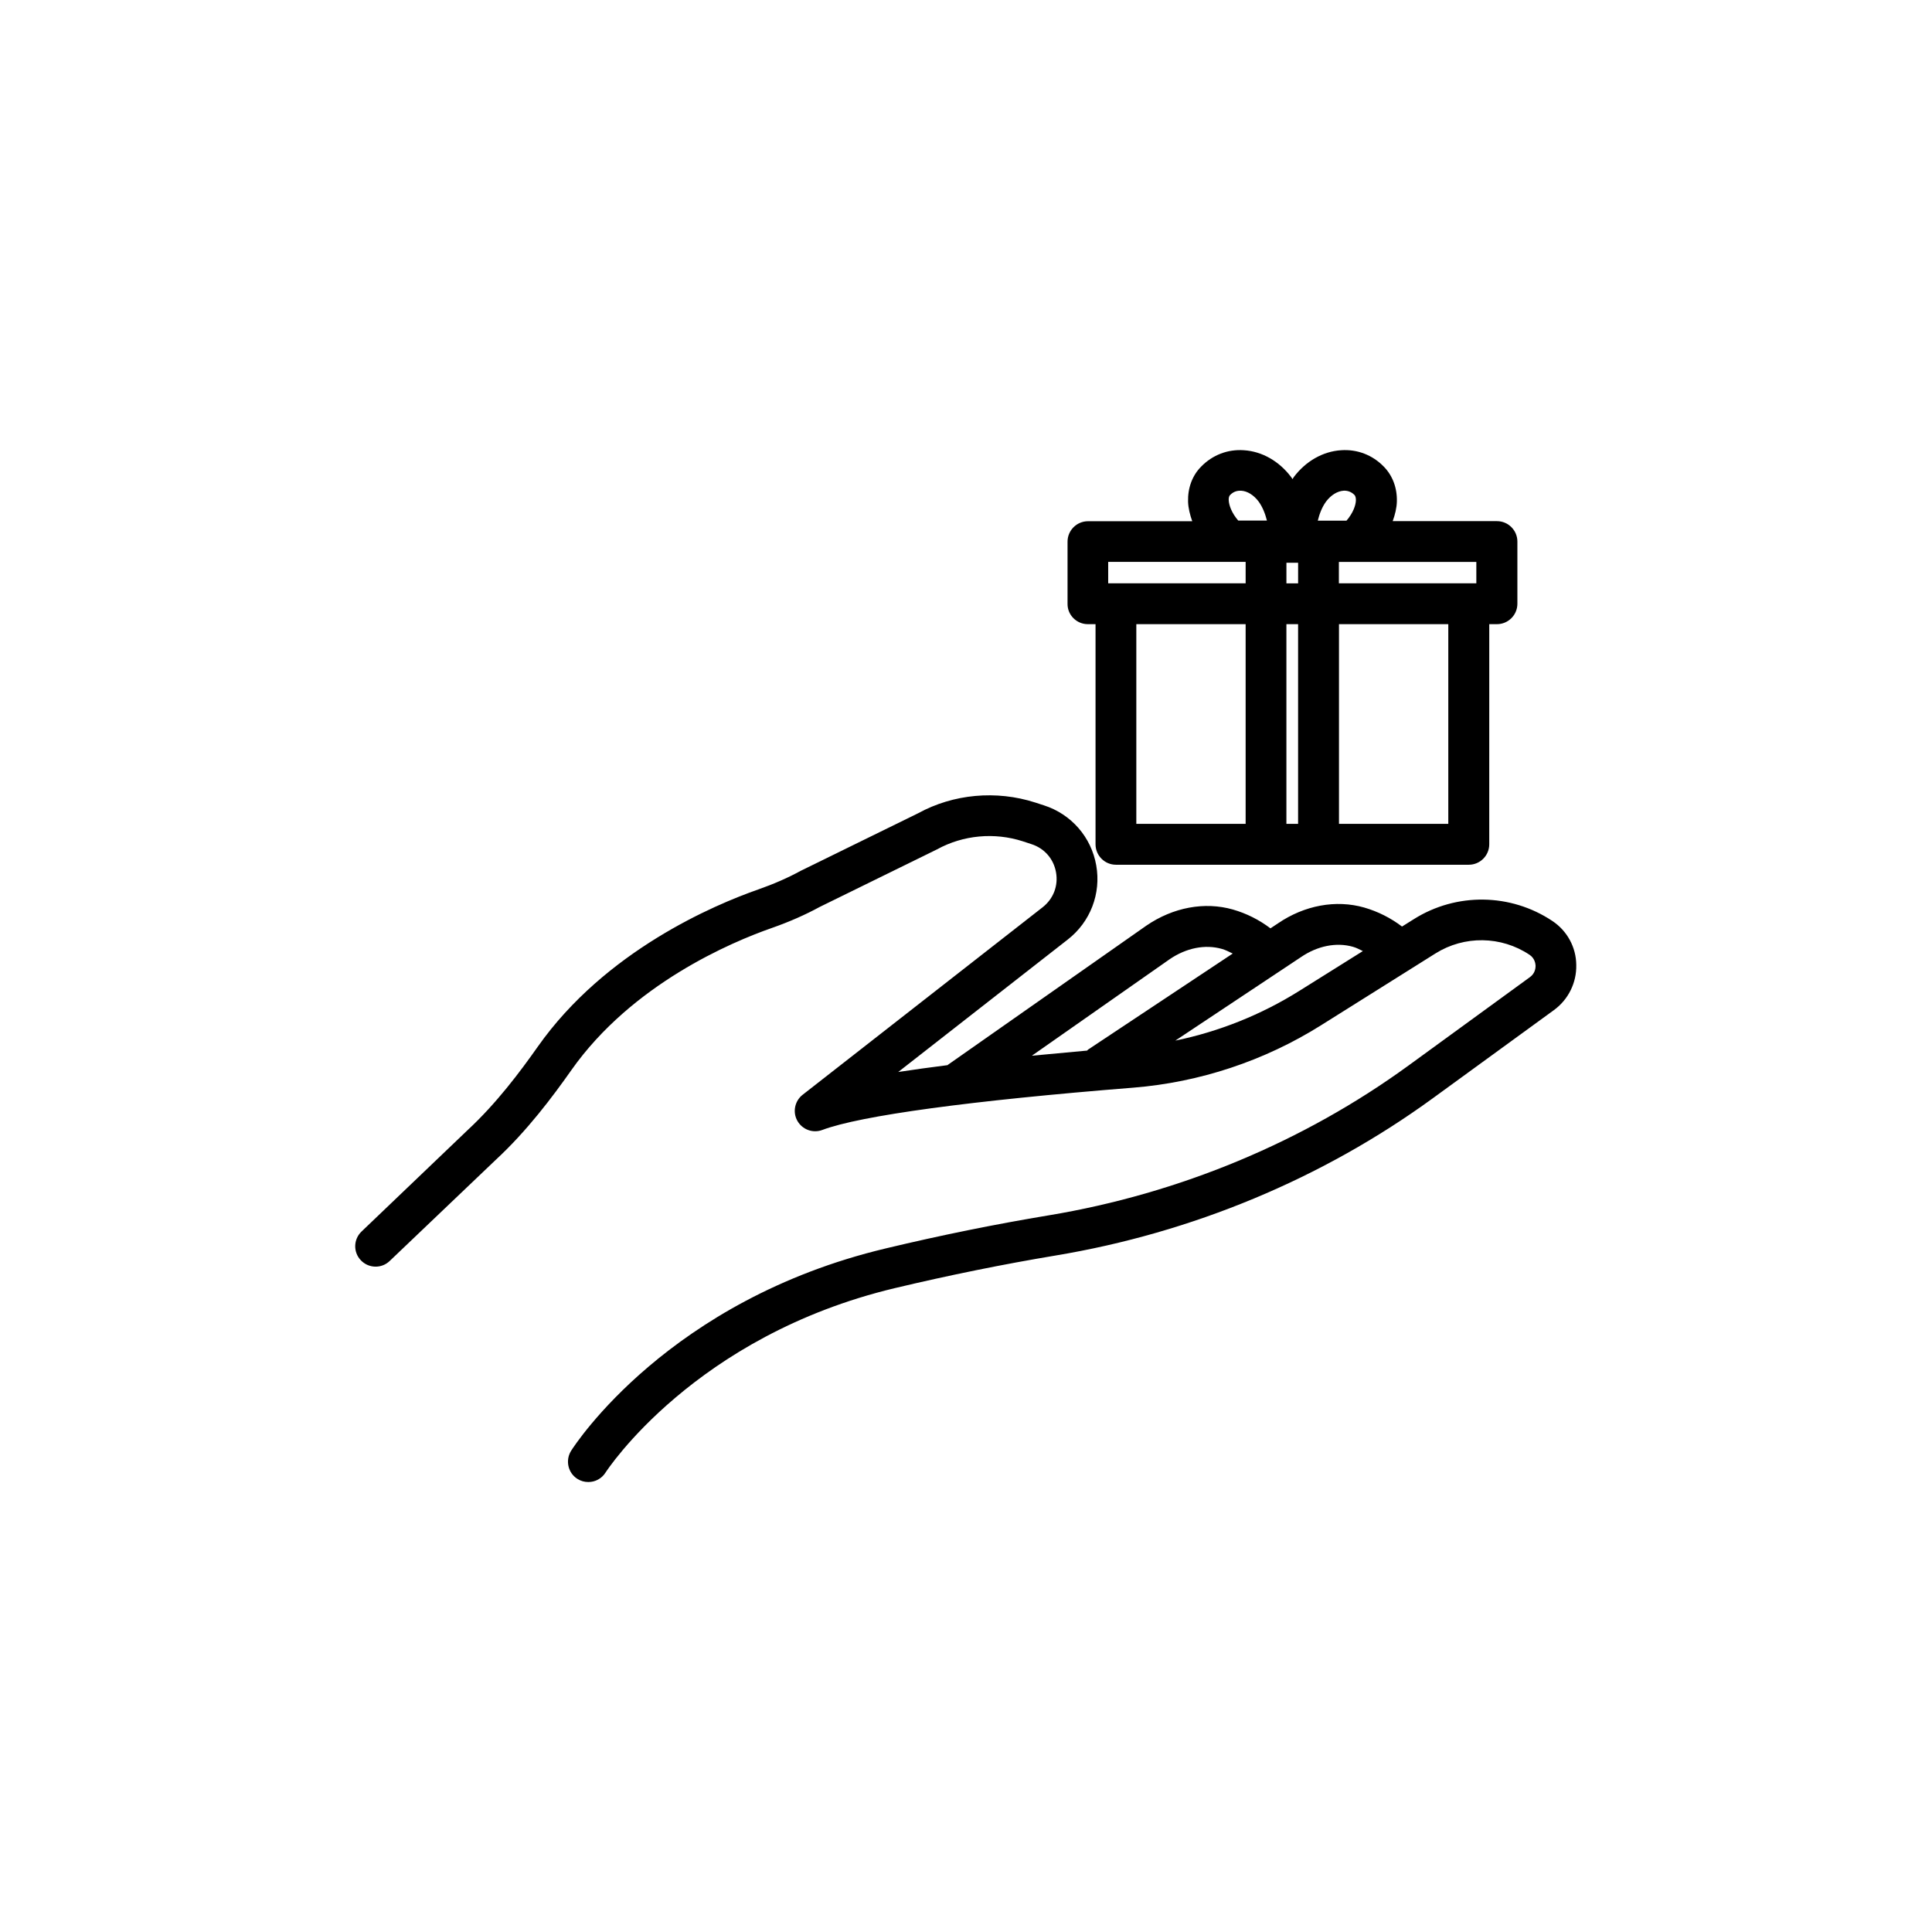 <?xml version="1.0" encoding="UTF-8"?>
<!-- Uploaded to: ICON Repo, www.iconrepo.com, Generator: ICON Repo Mixer Tools -->
<svg fill="#000000" width="800px" height="800px" version="1.1" viewBox="144 144 512 512" xmlns="http://www.w3.org/2000/svg">
 <g>
  <path d="m555.38 388.06c-11.035-7.356-25.418-7.559-36.652-0.504l-3.176 1.988c-3.023-2.293-6.375-3.981-10.027-5.039-7.508-2.141-15.844-0.578-22.824 4.18l-2.016 1.336c-2.996-2.266-6.348-3.953-9.949-4.988-7.508-2.141-15.844-0.578-22.922 4.258l-52.598 36.883c-0.051 0.023-0.051 0.074-0.102 0.102-4.559 0.578-8.969 1.184-13.074 1.812l44.914-35.09c5.996-4.66 8.891-12.191 7.559-19.672-1.309-7.481-6.625-13.578-13.855-15.895l-2.316-0.754c-10.328-3.324-21.715-2.266-31.035 2.848l-31.137 15.266c-3.402 1.863-7.106 3.477-11.262 4.938-11.586 4.055-40.508 16.246-58.418 41.691-4.637 6.574-10.934 15.012-18.59 22.094l-28.086 26.852c-2.168 2.066-2.242 5.492-0.176 7.633 2.066 2.168 5.492 2.242 7.633 0.176l28.09-26.785c8.34-7.707 15.09-16.75 20.027-23.754 16.121-22.898 42.547-34.008 53.152-37.711 4.734-1.664 8.941-3.527 12.672-5.566l31.109-15.266c6.926-3.805 15.215-4.559 22.723-2.141l2.293 0.754c3.449 1.109 5.894 3.906 6.523 7.481 0.629 3.578-0.707 7.027-3.578 9.27l-63.582 49.676c-2.09 1.637-2.695 4.586-1.387 6.902s4.106 3.352 6.602 2.418c10.102-3.805 39.398-7.785 82.449-11.211 17.531-1.41 34.711-7.106 49.676-16.5l30.379-19.07c7.633-4.785 17.406-4.66 24.914 0.352 1.41 0.934 1.586 2.367 1.613 2.922 0 0.555-0.102 1.988-1.484 2.996l-32.145 23.402c-27.809 20.254-60.785 33.98-95.348 39.727-14.133 2.344-28.668 5.289-43.203 8.766-57.512 13.68-82.371 51.992-83.406 53.629-1.586 2.519-0.855 5.871 1.664 7.457 0.906 0.578 1.891 0.832 2.898 0.832 1.789 0 3.527-0.883 4.559-2.519 0.227-0.352 23.504-36.223 76.781-48.895 14.309-3.402 28.59-6.297 42.473-8.613 36.199-6.019 70.762-20.402 99.93-41.641l32.145-23.402c3.805-2.769 6.019-7.231 5.918-11.941-0.027-4.703-2.418-9.086-6.348-11.68zm-101.42 10.152c4.383-2.996 9.395-4.004 13.828-2.746 1.008 0.277 1.941 0.781 2.898 1.234l-38.316 25.441c-0.125 0.074-0.176 0.203-0.277 0.277-4.812 0.43-9.723 0.883-14.637 1.359zm34.359 8.387c-10.078 6.324-21.262 10.781-32.848 13.176l33.277-22.117c4.383-2.996 9.395-4.004 13.805-2.746 0.934 0.25 1.762 0.73 2.621 1.133z"/>
  <path d="m432.29 309.41h2.039v58.34c0 2.973 2.418 5.414 5.414 5.414h93.508c2.973 0 5.414-2.418 5.414-5.414l0.004-58.34h2.039c2.973 0 5.414-2.418 5.414-5.414v-16.473c0-2.973-2.418-5.414-5.414-5.414h-27.633c0.629-1.738 1.059-3.477 1.109-5.188 0.102-3.602-1.133-6.879-3.449-9.246-2.996-3.098-7.055-4.66-11.336-4.359-4.785 0.301-9.371 2.898-12.543 7.129-0.125 0.176-0.227 0.352-0.328 0.527-0.125-0.176-0.203-0.352-0.352-0.527-3.176-4.231-7.734-6.828-12.543-7.129-4.309-0.301-8.34 1.285-11.336 4.359-2.344 2.367-3.551 5.668-3.449 9.27 0.051 1.715 0.504 3.477 1.109 5.188h-27.633c-2.973 0-5.414 2.418-5.414 5.414v16.473c-0.039 2.945 2.383 5.391 5.379 5.391zm12.848 0h28.969v52.926h-28.969zm39.773 52.926v-52.926h3.098v52.926zm3.102-69.199v5.465h-3.098v-5.465zm39.801 69.199h-28.969v-52.926h28.969zm7.43-63.758h-36.426v-5.668h36.426zm-39.801-21.688c1.285-1.688 2.949-2.719 4.586-2.848 1.082-0.074 2.117 0.301 2.922 1.133 0.328 0.352 0.379 0.957 0.379 1.387-0.023 1.285-0.73 3.375-2.492 5.414h-7.609c0.426-1.762 1.133-3.625 2.215-5.086zm-25.441-1.715c0.73-0.754 1.613-1.133 2.644-1.133h0.277c1.637 0.102 3.301 1.133 4.586 2.82 1.082 1.461 1.789 3.301 2.242 5.09h-7.609c-1.762-2.039-2.469-4.106-2.519-5.414-0.023-0.406 0.023-1.012 0.379-1.363zm-32.32 17.734h36.426v5.668h-36.426z"/>
 </g>
</svg>